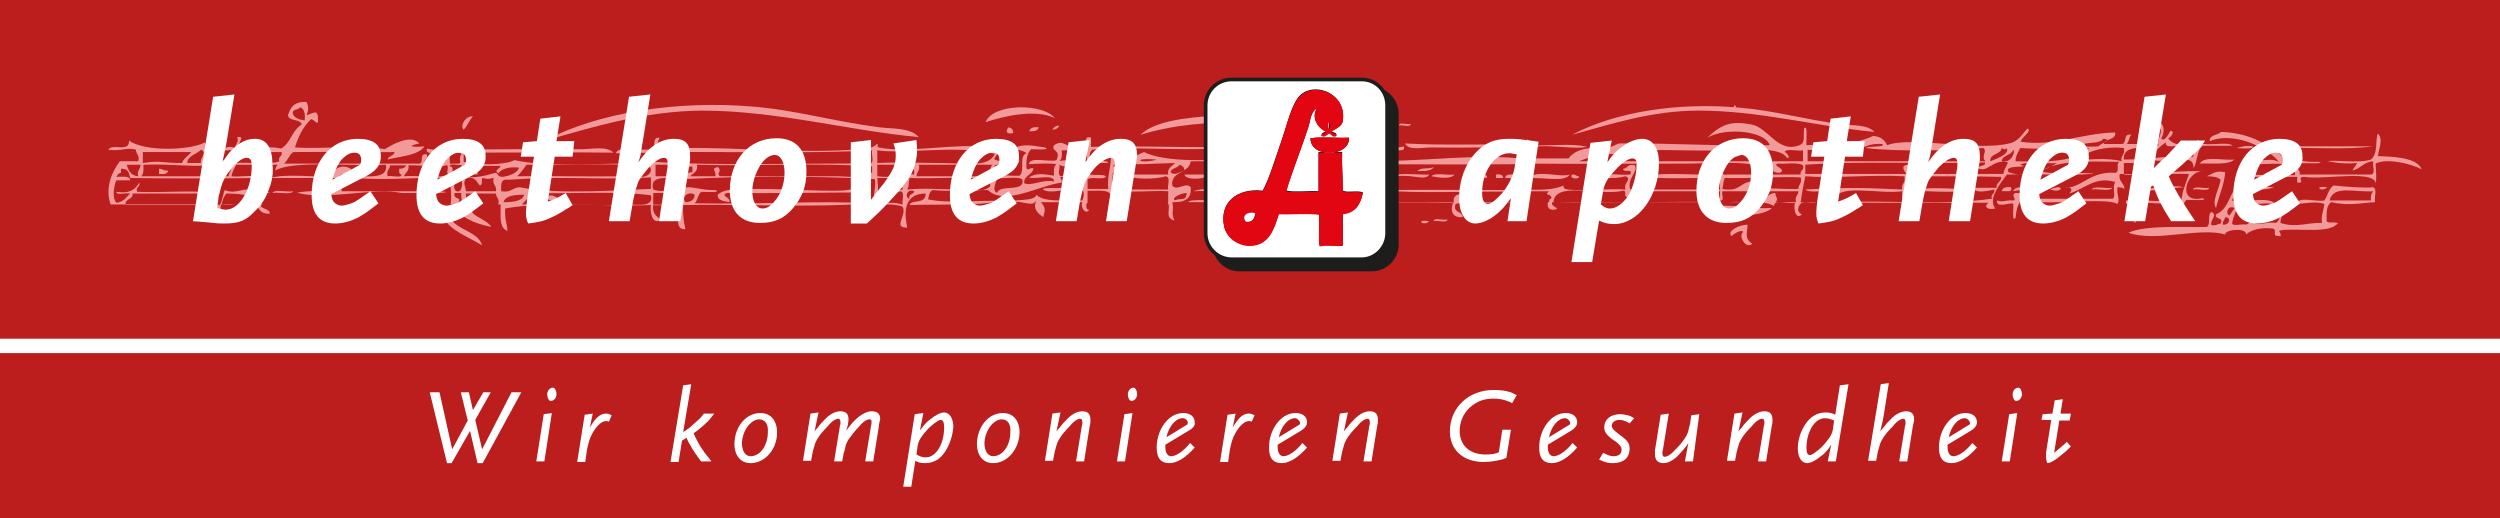 <?xml version="1.0" encoding="utf-8"?>
<!-- Generator: Adobe Illustrator 28.3.0, SVG Export Plug-In . SVG Version: 6.00 Build 0)  -->
<svg version="1.1" id="Ebene_1" xmlns="http://www.w3.org/2000/svg" xmlns:xlink="http://www.w3.org/1999/xlink" x="0px" y="0px"
	 width="434px" height="90px" viewBox="0 0 434 90" style="enable-background:new 0 0 434 90;" xml:space="preserve">
<style type="text/css">
	.st0{fill:#FFFFFF;}
	.st1{fill:#BC1D1D;}
	.st2{fill-rule:evenodd;clip-rule:evenodd;fill:#F29A9A;}
	.st3{fill:#1D1D1B;}
	.st4{fill:#FFFFFF;stroke:#1D1D1B;stroke-width:0.635;}
	.st5{fill-rule:evenodd;clip-rule:evenodd;}
	.st6{fill-rule:evenodd;clip-rule:evenodd;fill:#E20613;}
	.st7{fill-rule:evenodd;clip-rule:evenodd;fill:#FFFFFF;}
</style>
<rect class="st0" width="434" height="90"/>
<g>
	<rect y="61.3" class="st1" width="434" height="28.7"/>
	<rect class="st1" width="434" height="58.8"/>
	<g>
		<path class="st2" d="M159.5,23.8c-12.1-1.1-24.6-4.6-37.7-4.6c-10,0.1-18.6,2.8-27.2,5.2c9.3-4.9,22.9-7,36.1-5.9
			c7.4,0.6,14.1,2.6,22,3.6C154.9,22.4,158,22.1,159.5,23.8z"/>
		<path class="st2" d="M325.4,22.9c-9.8-0.9-19.9-3.7-30.5-3.7c-8.1,0-15.1,2.3-22,4.2c7.5-4,18.5-5.7,29.2-4.7
			c6,0.5,11.4,2.1,17.8,2.9C321.7,21.8,324.2,21.6,325.4,22.9z"/>
		<path class="st2" d="M301,18.5c0.2-0.6,0.5,0.2,0.4,0.7C301.2,19.8,300.9,19,301,18.5z"/>
		<path class="st2" d="M183.1,20.5c-3.3-1.6-8.6-0.4-12,0.7C172.4,17.9,181.1,17.9,183.1,20.5z"/>
		<path class="st2" d="M242.9,21.8c-0.1-0.7,1.4-0.1,2-0.3C244.9,22.2,243.4,21.6,242.9,21.8z"/>
		<path class="st2" d="M183.9,21.8c-0.2,0.4-0.5,0.7-1.2,0.7C182.9,22.1,183.3,21.8,183.9,21.8z"/>
		<path class="st2" d="M175.1,22.1c0.5,0.1,0.8,0.4,0.8,1C174.5,23.4,174.6,22.6,175.1,22.1z"/>
		<path class="st2" d="M180.3,22.1c-0.1,0.6-0.7,0.7-1.6,0.7C178.8,22.2,179.4,22,180.3,22.1z"/>
		<path class="st2" d="M398.4,28.3c-0.9,0.3,1.2,1,0.8,2c4.1,0,8.3,0,12.4,0c0.9-0.1,0.2-1.6,0.4-2.3c-1.7,0.1-2.2,1.3-3.6,1.6
			c0.2-0.5,0.6-0.8,0.8-1.3c-3.1,0.3-5-0.4-5.2-0.3c1.2-0.3,5.5,0.4,7.6-0.3c1.3-1.1,0.7-3.5,1.2-4.5c1,0.9,0.1,2.9,0,3.9
			c2.1,0.1,6.8,0.1,7.6,2.3c-1.8-1-6.1-2-8-1c0.1,2,0.2,2.1,0,3.9c0.8-3.1-8.9-1-12.4-1.6c-1.6,0.1,0.5,1.1-1.2,1c0-0.3,0-0.6,0-1
			c-2.7,0-5.3,0-8,0c0.4-0.7,2.5-0.1,3.6-0.3c1.3,0,2.7,0,4,0c0.4-3.7-7.5-0.7-9.2-2.6c1.7,0.8,4.5-0.7,6.4,0.3
			c-1.3-1.9-7.3-5.5-12-3.6c-0.1-1.1,1.4-1,2-1.6c5.8,0.2,8.8,2.8,12,5.2c1.7-0.5,2,0.1,4.8,0C404.4,28.5,399.4,28.3,398.4,28.3z"/>
		<path class="st2" d="M243.7,25.4c0.4,1.2-1.6,0.4-2.4,0.7C241.7,25.5,243,25.7,243.7,25.4z"/>
		<path class="st2" d="M388.3,25.7C391.2,24.7,392.9,26.1,388.3,25.7L388.3,25.7z"/>
		<path class="st2" d="M394.7,25.7c0.6-0.7,2.8-0.1,4-0.3c1.5,0,2.9,0,4.4,0c2.9,0,5.9,0,8.8,0C407,26.1,400.4,25.5,394.7,25.7z"/>
		<path class="st2" d="M387.9,27.7c-1.1,1-3.9,0.6-6,0.7C382.6,27,386,27.9,387.9,27.7z"/>
		<path class="st2" d="M60.9,29.3c0.5,1.4-1.7,0.6-2,1.3c-0.3,1.2,0.5,1.6,0.4,2.6c4.5,0,9.1,0,13.6,0c1.4-0.1,7.1,0.1,3.2,0.3
			c-2.1,0-4.3,0-6.4,0c-4.8-1-12.9,1.3-18,0c-0.5-0.1,2.2-0.5,6.8-0.3c0.3-1.1-0.6-1.3-0.4-2.3c-3.7,0-7.5,0-11.2,0
			c2.8-0.8,7.3-0.1,10.8-0.3C57.4,29.8,59.1,28.2,60.9,29.3z"/>
		<path class="st2" d="M82.1,29c0.7,0.1,0.9,0.6,0.8,1.3C81.7,30.4,81.5,29.4,82.1,29z"/>
		<path class="st2" d="M94.2,29c1,0,1.6,0.5,1.6,1.3c-1,0.1-0.9-0.6-2-0.3C94,29.7,94.2,29.4,94.2,29z"/>
		<path class="st2" d="M27.6,29.3c0.7,0,0.8,0.4,1.6,0.3c-0.1,0.6-0.7,0.7-1.6,0.6C27.6,29.9,27.6,29.6,27.6,29.3z"/>
		<path class="st2" d="M386.3,29.9c-0.2,2.3-1.1,4.1-1.6,6.2c-0.8-1.2,0.6-3.4,0.8-4.9c-0.5-0.5-1.4-0.6-2.4-0.6
			C384.4,30,384.7,29.6,386.3,29.9z"/>
		<path class="st2" d="M194.8,30.3c1.3,0.4-0.4,0.9-1.2,0.7C193.7,29.8,194.6,30.9,194.8,30.3z"/>
		<path class="st2" d="M205.6,30.3c1.3,0,2.7,0,4,0C210.1,31,205.9,31.5,205.6,30.3z"/>
		<path class="st2" d="M219.6,30.3c-2.8,0.9-6.4,0-9.6,0.6C211.4,29.4,216.6,30.7,219.6,30.3z"/>
		<path class="st2" d="M224.4,30.6c0.5-0.7,2.8-0.1,4-0.3C228.1,31.4,225.4,30.8,224.4,30.6z"/>
		<path class="st2" d="M248.1,30.3c-0.7,1.2-2.8-0.1-5.6,0.3C242,29.9,246.5,30.4,248.1,30.3z"/>
		<path class="st2" d="M248.5,30.6c0.6-0.7,2.8-0.1,4-0.3C252,31.1,250,30.9,248.5,30.6z"/>
		<path class="st2" d="M258.1,30.9c-1-0.2-1.5-0.2-3.2-0.3C253.6,30.3,258.7,29.7,258.1,30.9z"/>
		<path class="st2" d="M259.7,30.3c0.8-0.1,1.3,0.1,1.2,0.6c-0.4,0-0.8,0-1.2,0C259.7,30.7,259.7,30.5,259.7,30.3z"/>
		<path class="st2" d="M263.7,30.3c0.4,1.2-1.6,0.5-2.4,0.6C261.3,30.1,262.6,30.3,263.7,30.3z"/>
		<path class="st2" d="M272.5,30.3c-0.9,1.5-5,0.3-7.2,0.7C266.7,29.3,270.7,30.9,272.5,30.3z"/>
		<path class="st2" d="M272.9,30.3c0.6-0.1,0.7,0.3,1.2,0.3C274.3,31.2,272.3,31.1,272.9,30.3z"/>
		<path class="st2" d="M390.3,30.3C389.1,31.3,387.3,29.9,390.3,30.3L390.3,30.3z"/>
		<path class="st2" d="M388.7,31.9c1.1,0.9-1.1,1.9-1.2,2.9c1.1,0.8,0.3-0.5,1.6-0.3c-0.5,1.4-1.3,2.6-1.6,4.2
			c0,0.7,1.7,0.1,2.4,0.3c2.2-0.8-1.1-2.5,0.8-2.9c1.7-0.1,0.4,1.7,0.4,2.3c0.7,1.1,2.1,0,4,0.3c1.6-1,0-4.6,2.8-4.6
			c0.7,1.6-2.1,2.4-2,4.6c2.7,0.9,4.7-0.1,7.2,0c-0.2-1.4,0.3-2.1,0.4-3.3c-1.5-0.5-2.9-0.1-4.8,0c0.2-1.4,3.4-0.3,4.8-0.6
			c0.6-0.8,0.7-2,1.6-2.6c1.9,0.2,5.7,0.5,6.8,0.3c0.9,0.2,0.2,1.8,0.4,2.6c-2.3,0.1-4.4,0.7-7.6,0c-0.9,0.6-0.8,1.9-0.8,3.3
			c0.4,0.4,0.7,0.1,2,0.3c-1.5,2-7.1,0.8-10,1.3c-0.6,0.1,0.2,0.4,0,1c-1.8,0-0.5-0.7-1.2-1.3c-2.3-0.3-3.8,0.2-4.8,1
			c0.2-1.2-3.7-0.9-3.6,0c-4.5-1.3-12.1,1.4-16.8-0.3c2.9-1.4,10.4-0.9,13.6-1c0.8-0.5,0-2.1,0.8-2.6c1.2,0.5-0.3,1.4,0,2.3
			c0.8,0.1,1.1-0.2,1.6-0.3c0.6-1.2-1.1-0.6-0.8-1.6C387.1,36.2,387,33.3,388.7,31.9z M404.4,34.8c2.4,0,4.8,0,7.2,0
			c-0.1-0.8,0.1-1.3,0.4-1.6C408.5,33.4,405.1,32.1,404.4,34.8z M387.1,37.4c0.2-0.5,0.6-0.8,0.8-1.3
			C386.6,35.5,386.3,37.3,387.1,37.4z M385.9,39c1.2,0.1,1.5-1.3,0.4-1.3C386.2,38.2,385.8,38.4,385.9,39z"/>
		<path class="st2" d="M349.1,32.5c0.4,1-0.9,0.6-1.6,0.7C347.6,32.6,348.2,32.4,349.1,32.5z"/>
		<path class="st2" d="M349.5,33.2c0.4-1.4,3.9-0.3,5.6-0.6C354.2,33.8,351.7,32.6,349.5,33.2z"/>
		<path class="st2" d="M355.9,32.9C358.4,31.7,358.3,33.7,355.9,32.9L355.9,32.9z"/>
		<path class="st2" d="M363.1,32.9c0.4-0.7,2.5-0.1,3.6-0.3C366.3,33.3,364.2,32.7,363.1,32.9z"/>
		<path class="st2" d="M379.1,32.5c-0.6-0.1-7.7,1.2-8.8,0.3C370.9,33.3,377.3,31.9,379.1,32.5z"/>
		<path class="st2" d="M380.7,32.9c0.2-0.7,2-0.1,2.8-0.3C383.4,33.3,381.6,32.7,380.7,32.9z"/>
		<path class="st2" d="M394.8,32.5C391.9,33.5,390.2,32.2,394.8,32.5L394.8,32.5z"/>
		<path class="st2" d="M404,32.5C403.1,33.5,401.4,32.2,404,32.5L404,32.5z"/>
		<path class="st2" d="M207.2,33.2c1.9-0.8,5.5-0.1,8-0.3C213.3,33.6,209.7,33,207.2,33.2z"/>
		<path class="st2" d="M222.8,33.2c1.1-0.8,3.9-0.1,5.6-0.3C227.4,33.6,224.6,33,222.8,33.2z"/>
		<path class="st2" d="M47.3,33.5c0.4-0.7,2.5-0.1,3.6-0.3C50.5,33.9,48.4,33.3,47.3,33.5z"/>
		<path class="st2" d="M352.3,34.2c-2,0.3-2.2,1.9-2.4,3.6c-0.7,0.9-0.3-1.7-0.4-2.3c0.2-0.7-3.1,0.9-2.8-0.7c1.2,0.4,1.1-0.1,2.8,0
			c0.8-0.1-0.6-0.9,0.4-1.3c0.6,0,1.5,0.2,1.6-0.3C352,33.3,352.3,33.6,352.3,34.2z"/>
		<path class="st2" d="M372.3,33.2c0.2,0.7-0.3,0.9-0.4,1.3c1.5,0.8,4.7,0.1,6.8,0.3c-1.7,0.8-5,0.5-6.8,0.3
			c-1.4,0.7-0.9,2.8-1.2,3.6c-0.8-0.5-0.5-2.8,0-3.3c-0.2-1.2-2,0.9-1.6-0.6c0.7,0,1.3,0,2,0c0.5-1.1-1.3-0.3-0.8-1.3
			C370.8,33.2,371.4,33.1,372.3,33.2z"/>
		<path class="st2" d="M97,34.5c-0.1,0.8-1.8,0.2-2,0C95.3,33.4,96.4,34.1,97,34.5z"/>
		<path class="st2" d="M394.8,35.5c-1.6-0.5-2.3,0.2-4.8-0.3C389.1,34.8,395,34.2,394.8,35.5z"/>
		<path class="st2" d="M83.7,42.6c-2.4-1.5-5.5-2.5-6.8-4.9c0.4,0,0.8,0,1.2,0C79.2,40,83,40.1,83.7,42.6"/>
		<path class="st2" d="M248.9,38.4c0-0.7,1.7-0.1,2.4-0.3C251.2,38.8,249.6,38.2,248.9,38.4z"/>
		<path class="st2" d="M248.1,38.4C247.2,39.4,245.5,38,248.1,38.4L248.1,38.4z"/>
		<path class="st2" d="M303.4,39c-0.1,1.4-0.6,2.5,0.8,3.3c-1.1,1.1-2.5-1.4-1.6-2c-0.1-0.6-1.7,0.3-2,0.7
			C299.7,40.2,301.8,39,303.4,39z"/>
		<path class="st2" d="M82.1,20.2c-1.4-0.1-2.3,1.8-1.6,2.3C81.2,21.8,81.5,20.8,82.1,20.2z"/>
		<path class="st2" d="M73.7,25.4c-1.1,1.6-4.1,1.7-6.4,2.3c0.1-0.7,1.1-0.6,1.2-1.3c-4.5,0.1-11.9-0.1-17.6,0
			c-0.7,0.5-0.9,1.4-1.6,2c7.8,0,15.5,0,23.2,0c1.4,0.2,0-1.9,1.6-1.6c0.3,0.9-0.6,0.8-0.4,1.6c1.9,0,4.3,0.4,3.6-1.6
			c-0.2-1-3.6,0.6-3.2-1c2,0.4,2.2,0.2,4.4,0c-0.6,0.5-0.4,1.7-0.4,2.6c0.5,0,1.1,0,1.6,0c0.5-0.2-0.2-0.9,0.4-1.6
			c-0.1-0.4-1-0.3-1.6-0.3c1-0.5,1.3-0.7,2.4-1.6c0.1,0.5-0.4,0.6-0.4,1c6.5,0.1,13.5-0.1,20.4,0c1.8,0,4.4-0.6,5.6,0.6
			c-7.4-0.1-17.4,0-26,0c0,0.5,0,1.1,0,1.6c2.2,0.6,7.2,0.6,8.8-0.3c6.4,1.4,15.9,0.3,23.6,0.7c0.4-0.3,0.1-0.6,0.4-1.6
			c-1.3-0.8-4.4-0.1-6.4-0.3c0.5-1.4,4.2-0.3,6-0.7c1.3-0.1,0-2.1,1.6-2c-0.5,1.2-0.7,2.7-0.8,4.2c10.8,0.7,24.7,0.2,37.3,0.3
			c0.9-0.1,0.2-1.6,0.4-2.3c-10.2,0.6-25.3,0.2-36.9,0.3c0.8-1.3,2.9-0.6,4-0.7c9.6-0.2,22.6,1.2,32.5,0c0.5-0.1,1.2-0.6,1.2-0.7
			c0.5,0-0.2,0.5,0.4,0.6c5.1,1.1,13.7-0.9,19.2,0c1.4,0.2,1-1.2,2.4-1c-0.6,0.5-0.6,1.3,0.8,1c-1.3,0.2-1.9,1-2.4,2
			c0.7,0.7,3.1,0.1,4.4,0.3c-0.2,1.1-2.6,0.5-4,0.7c-0.8,0.1-0.1,1.4-0.8,1.6c0.7,0,2.8,0.4,4.8,0.3c1-0.8-0.2-3.4,1.2-3.9
			c-0.6-0.5-1.6-0.7-2.8-0.7c2.4-1,3.3-0.7,6-0.3c1.2,0.5-1.7,0.3-2.4,0.3c-0.7,0.7-0.9,1.9-0.8,3.3c0.2,0.5,0.5-0.1,1.2,0
			c-0.1,1.2-1.7,1.2-1.6,2.6c1.2,0.6,3-0.7,5.2-0.3c-0.1-1.4-3.1-0.3-4.4-0.7c1.3-0.8,2.5-0.6,4.4-0.3c-0.1-0.8-0.1-1.6,0.4-2
			c-1.4-0.2-2.9-0.1-4.8,0c0.2-1.4,3.4-0.3,4.8-0.7c0.9-1.9-1.1-1.5-0.4-2.6c1.9-1.3,2,1,5.2,0.3c1.1,0.1-0.5-2.1,1.2-1.6
			c0,0.5,0,1.1,0,1.6c5.5-0.3,16.7,0.2,24.8,0c-6.1,0.8-14,0.1-20.8,0.3c0,0.5,0,1.1,0,1.6c2.1,1.2,3.9-0.6,5.2-1
			c5,2.4,15,0.9,22.4,1.3c0.9-0.1,0-1.7,0.8-2c-2.4,0-4.8,0-7.2,0c2.5-1.3,6.3,0.4,8-1.3c-1.6,1.8,6,0.7,8.8,0.6
			c3.2-0.1,7,0.5,9.2,0.3c-5.3,0.8-12.4,0.1-18.4,0.3c0,0.5,0,1.1,0,1.6c2.6,0.6,7.9,0.6,10-0.3c-0.1,0.4,0.1,0.6,0.4,0.6
			c9.2,1.4,21.3-1,31.3,0c0.9-0.1,0-1.7,0.8-1.9c-5.1-0.1-10.8,0.1-16.4,0c-1.4,0-3.7,0.6-4.4-0.7c7.1,0.4,13.2,0,20.4,0.3
			c0.5-0.1,0.8-0.4,0.8-1c0.5,0.1,0.3,0.6,0.4,1c3.2,0.2,7.5-0.4,10,0.3c-3.4,0.7-11.4-1.7-10.8,2c2.5,0,5.1,0,7.6,0
			c1.2-1.7,3.8-2,6.8-1.9c0.7,0,1.5-0.6,2-0.7c8.5-0.1,20.8,0.6,26.1,0.3c-0.6-2.4-7.5-3.2-10.8-1.3c2.6-2.5,4.3-2.9,7.6-2.3
			c3,0.5,4.6,5.1,8.4,3.6c1.1-0.4,0.6-1.6,0.8-2.9c0.7-0.8,0.3,2.1,0.4,2.9c5.2-0.3,7.2,0.3,11.6-1.6c1.4,0.1,2,0.8,2.4,1.6
			c4.3-1.6,15.6,1.1,21.2-0.3c1.8-0.4,2.3-1.8,3.2-2.6c0.8,0.5-1.1,1.5-1.2,2.3c5.7,0.9,10.6-1.5,16.4-1.6c0.2,1.3-1.7,1-2,2
			c1.1,0,2.1,0,3.2,0c0.9-0.2,0.1-1.9,1.6-1.6c-0.4,0.4-0.4,1.2-0.8,1.6c0.8,0,1.6,0,2.4,0c-0.3-1.5,0.9-3.2,2.8-3.9
			c1.5,0.2,1.4,1.9,0.8,2.9c0.5,0.8,1.3-0.8,1.6-1.3c0.9,0.1,0,1.2-0.4,1.3c0.9,1.5,4.1,1.5,5.2,0.3c0.4,0.2,0.4,0.8,1.2,0.7
			c1.5,0.2,4-0.4,4.8,0.3c-1.7,0-3.5,0-5.2,0c-1.1,0.8-0.9,2.8-1.6,3.9c0-2.6-2.6-0.6-3.6-2c1.2,0,2.4,0,3.6,0
			c-0.2-0.8,0.7-0.7,0.4-1.6c-0.5-0.9-0.8,1-2,0.7c0.9-2.1-3.6,0.1-3.2-1.6c-1,0.7-1.9,1.5-2.4,2.6c0,0.5,2.6-0.5,3.2,0.3
			c-0.4,0.7-2.5,0.1-3.6,0.3c-0.7,0.3-0.7,1.1-1.2,1.6c3.1,0.9,7.7-0.1,10.4,0.3c-2.7-0.4-4.8,5.7,0,4.6c1.2,0.5-2,0.3-2.8,0.3
			c-1.2,1.1-0.2,2.7-0.4,3.3c-1.4-0.5-0.6-2.6-0.4-3.9c0.2-1.4,0.9-2.9,1.2-3.9c-4.6-0.1-8.3,0.2-12,0c-0.3,1.4,0.8,1.5,0.8,2.6
			c-0.3-0.2-0.7-0.3-1.2-0.3c-0.2,1.5,0.5,2,0,2.9c-1.9-1-8.6-0.1-14-0.3c-0.8,0-2.7,0.5-2.8-0.6c5.3,0,10.7,0,16,0
			c0.6-0.6-0.2-1.8,0.4-2.9c-3.5-1.1-5.4,1.3-8,2c0.6-0.5,0.6-1.3-0.8-1c3,0.1,4.3-2.9,8.8-2.6c0.9-0.1,0-1.7,0.8-1.9
			c-5.3-0.1-10.8-0.3-13.6,1.6c1.1,0.6,4.3,0.2,6.4,0.3c1.8,0.1,4.8,0.1,0.4,0.3c-3.2,0.1-7.9-0.1-12.8,0c-1.1,1.5-3.4,4.3-2,5.9
			c-1.4,0.3-2.1-0.3-1.2-1c-9,0-17.9,0-26.8,0c-1.2,0.3,0.9,0.5,0.4,1.3c-1.3-1-3-1.7-6-1.3c-0.7,0.5-1,1.6,0,2
			c-1,1.1-1.5-0.9-1.2-2c-1.1,0.3-3.8-0.7-3.6,0.6c-0.8-0.6-3.2-1-4.4-0.3c0.7,0.7,2.4,0.7,4,0.6c-0.9,1-3.6,1.3-5.2,1.3
			c-1.8,0.1-4.5-0.1-5.2-1.3c1.3-0.7,4.1-0.2,6-0.3c-0.5-1.2-2.6-0.6-3.6-0.7c-9.2-0.2-20.4,0.2-30.1,0c-0.5,0.8,1.6,1,0.4,1.3
			c-1.1,0.1-1.3-0.4-1.2-1.3c-1.6,0-3.2,0-4.8,0c-0.3,0.9,0.6,0.8,0.4,1.6c-1.3,0.3-0.6-1-0.8-1.6c-3.5,0.2-8-0.4-10.8,0.3
			c-0.6,1.6,1.2,1.2,1.2,2.3c-2.1,0.2-2.1-1.6-1.6-2.6c-7.6,0-15.2,0-22.8,0c-0.7,0.2-0.7,2.7,0,2.9c-1.9,0.8-1-2.3-0.8-2.9
			c-7.4,0.1-14.3-0.1-22.4,0c0.1-0.7,5.2-0.1,7.2-0.3c2.7,0,5.3,0,8,0c1.1-3.2-3.7-1.6-6-1.9c1.1-0.8,3.9-0.1,5.6-0.3
			c0.9-0.9,0.1-3.1,0.4-4.6c-4.9,0-9.9,0-14.8,0c-0.2,2.1-3.5,1.7-3.2,4.2c0.7,1.1,2.4-0.7,3.2,0.3c0.2,1.9-0.9,2.7-3.2,2.6
			c0.4,1.3-0.3,1.9,0.4,3.2c-1.9-0.6-0.5-1.9-1.2-3.2c-4.5,0-9.1,0-13.6,0c-0.7-0.2-0.7,1.5,0,1.3c-0.6,1-1.6-0.4-1.2-1.3
			c-2.4,0-4.8,0-7.2,0c0.8,1,0.8,1.2,0.4,2.6c-1.1-0.8-1.8-1.5-1.2-2.9c-0.7,1.3-2.4-0.1-4.4,0.3c-0.3-0.6,4.3,0,4.4-1.3
			c1.4,1.4,5,0.9,8,1c1.6-4.1-5-0.5-6.8-1.9c-0.6-0.5,5.9-0.1,6.4-0.3c0.8-0.4-0.1-0.6,0.8-1.6c-0.6-0.7-2.8-0.1-4-0.3
			c-0.6,0.1,0.2,0.4,0,1c-4,0.5-9.8,4.1-12.8,1.3c-4.5-0.1-6.4,0.3-9.6,0c-0.6,0.3-0.6,1-0.8,1.6c3.5,0.8,8.7,0.1,12.8,0.3
			c-4.7,0.9-10.6,0.5-16,0.7c0.3-1.1,2.8,0,2.8-2c-4.4,0-3.5,4.4-3.2,5.9c-2.6,0.1,0-2.1-0.8-3.6c-1-0.5-5-0.8-4.8,0.7
			c-0.7-1.7,0.2-3.5,0-5.5c-10.5-0.6-23.8-0.5-33.3,0c0,0.5,0,1.1,0,1.6c1.1-0.6,3,0.4,5.6,0.3c1.2,0.5-1.7,0.3-2.4,0.3
			c-0.7,0.4-0.6,1.4-1.2,2c11.3,0.2,21.9-0.5,30.5,0c-10,0.8-21.8,0.1-32.5,0.3c-0.1,1.6,0.1,3,0.4,4.2c-2.1,0.1-0.9-2.6-1.2-3.9
			c-0.7-0.7-3.1-0.1-4.4-0.3c-0.2,1.9,0.9,1.9,1.2,2.6c-1.3,0.8-1.8-1.2-1.6-2.6c-8.3,0.3-18.3-0.7-25.3,0.6
			c-0.1,2.2,0.3,2.3,0.4,3.9c-1.6-0.6-1.1-2.8-1.2-4.6c-2,0-4,0-6,0c0.2,0.7,0.8,1.4,1.2,0.3c-1.2,1.6,2.2,2,3.2,3.6
			c-3.1-0.6-5.6-1.8-6.8-3.9c-11,0-21.9,0-32.9,0c-1.2,0.6,1.5,0.7,1.2,1.6c-1.6,0.1-1.8-0.9-2.4-1.6c-2,0-4,0-6,0
			c-0.7,1.8,2.1,1.4,1.2,1.6c-0.5,1.9-3.2-0.8-1.6-1.6c-6.3,0-12.6,0-18.8,0c-1-2.9,0.2-5.6,1.6-7.5c1.1,0,2.1,0,3.2,0
			c0.3-1-0.4-1.2-0.4-2c-1.4-0.5-2.6,0.3-4.8,0c0.6-1.2,3.7,0.6,3.6-1.6c2.7,2,10.8,1.7,13.2,0.3c0.5,1.5,1.3,0.4,2.4,1
			c-1.3,0.3-2.6,0.7-2.8,2c1.1-0.3,2.7,0,4.8,0.3c0.8-0.1,0.1-1.4,0.8-1.6c0-0.7-1.7-0.1-2.4-0.3c0.5-0.5,1.8-0.9,2.4-0.3
			c0-0.8,0.7-1,0.4-2c1.6-0.2-0.2,1,0.4,2c1.6,0.1,4.6-0.6,7.2,0c1.7-1,1.9-3.2,3.6-4.2c-0.3-1-2.3-0.5-2.4-1.6
			c0.4-1.3,1-2.4,3.2-2.3c0.4,0.9,0.4,1.4,0,2.3c1.2-0.3,2-1.2,2,0.7c0.1,1.4-0.6,0-1.2,0c-1.4,1.3-2.2,3-2.8,4.9
			c3.6,0.3,12-0.4,15.6,0.3c1.1-0.7,4.5-2.7,6-1C70.4,25.4,71.6,25.6,73.7,25.4z M50.9,19.9c0.3,0.6,1.1,0.9,2,1c0.1-1,0-2-0.8-2.3
			C51.9,19.2,50.5,18.8,50.9,19.9z M372.7,24.7c1.2-0.2,0.8,0.9,2,0.6c-0.3-1.3,0.6-1.7,0.4-2.9C373.3,22.4,372.8,23.4,372.7,24.7z
			 M361.5,25.1c-4.4,0.1,1.1,0.5,2.8,0.3c0.2-0.4,2.7-1.2,0.8-1.3C364.6,25,362.6,24.6,361.5,25.1z M321,27.3c0.8-2.2-4.5-1-7.2-1.3
			c0,0.6,0,1.3,0,2c10.3,0,20.6,0,30.9,0c-0.9-0.8,0.4-1.8-0.4-2.3c-4.7,0.4-14.5,0.7-20.4,0c0.4-0.4,3.8-0.1,2.8-0.7
			C323.5,24.8,322.6,26.4,321,27.3z M345.5,28c1.1-0.4,3.6-1.4,2.8-2.3c-0.1,0.4-0.4,0.2-0.8,0C347.3,26.9,345.4,26.6,345.5,28z
			 M350.7,25.7c-0.3,0.7-0.8,1.3-0.8,2.3c6,0.1,9.8,0.2,12.8-2.3C359.7,25.7,355.1,26,350.7,25.7z M360.3,28c1-0.3,5.9-0.7,8,0
			c-0.2-1,0.7-1.2,0.4-2.3C364.6,25.2,361.1,26.9,360.3,28z M368.7,27.7c1.2,0,2.6-0.2,3.2,0.3c1-0.6,1.7-1.5,2.4-2.3
			C371.5,25.6,368.5,25.3,368.7,27.7z M32.5,28.3c0.8,0,1.6,0,2.4,0c-0.3-0.8,1.2-1.8,0-2.3C34.1,26.8,32.6,27,32.5,28.3z
			 M152.3,28.3c4.4-0.2,7.6,0,11.2,0c3.6,0,8.2,0.9,9.2-1.6c-6.5-1.6-15.7,0.1-20.4-0.6C152.3,26.8,152.3,27.6,152.3,28.3z
			 M183.9,28c1.4-0.5,2.7,0.3,4.8,0c0-0.6,0-1.3,0-1.9c-1.5,0-2.9,0-4.4,0C184.4,26.8,184.4,27.6,183.9,28z M189.2,28
			c1,0.2,2.9-0.4,3.2,0.3c-1.1,0-2.1,0-3.2,0c0,0.6,0,1.3,0,2c1.6,0.2,2.1-0.1,2.8,0.3c-0.3,0.8-2.8-0.1-3.2,0.6c0,0.5,0,1.1,0,1.6
			c1.2,0,2.4,0,3.6,0c-0.3-2.5,0.7-4,0.4-6.5c-1.3,0.1-1.7-0.6-3.2-0.3C189.1,26.4,189.1,27.2,189.2,28z M282.1,27
			c-3.2-0.6-5.3-0.1-8,1c13,0,25.9,0,38.9,0c0-0.6,0-1.3,0-1.9c-1,0.2-2.9-0.4-3.2,0.3c0.3,0,1.2,1.1,0.4,1c-1-1.9-7-1.5-9.6-1
			c0.8-0.3,2.2,0.5,1.2,0.7c-2,0.6-1.1-1.1-2.4-1c-6,0.2-13.1-0.4-18.4,0.3C281.6,26.4,282.3,26.3,282.1,27z M347.5,28
			c1.7,0.4,2.4-1.7,2-2C349.2,27,347.6,26.9,347.5,28z M24.8,28.3c3.4-0.5,3,0,6.8,0c0.3-0.9,1.1-1.2,1.6-1.9c-2.8,0-5.6,0-8.4,0
			C24.8,27,24.8,27.7,24.8,28.3z M40.9,28.3c2.5-0.2,5.8,0.4,7.6-0.3c-0.3-0.9,0.6-0.8,0.4-1.6c-2.5,0-5.1,0-7.6,0
			C41.6,27.4,40.6,27.3,40.9,28.3z M200.8,27.7C196.2,27.3,197.9,28.6,200.8,27.7L200.8,27.7z M183.9,28.6c0.2,0.6-0.5,1.9,0.4,2
			c0.3-0.3,2.3-0.3,4-0.3c0-0.7,0-1.3,0-2C186,27.7,185.4,29.5,183.9,28.6z M194.4,28.3c-0.7,0-1,0.2-1.2,0.6
			c0.6,0.1,1.5-0.1,1.6,0.3c0.2,1-2,0.1-1.6,1.3c-0.6,1.5,1.2,2.9-0.4,3.3c-0.4-1-2.5-0.6-4-0.7c0,0.7,0,1.3,0,2c4.7,0,9.4,0,14,0
			c0-0.6,0-1.3,0-1.9c-2.8-0.2-6.7,0.4-8.8-0.3c2.9,0,5.9,0,8.8,0c-0.2-0.7,0.5-2.1-0.4-2.3c-1.5,0.5-5.9,0.7-6.8-0.3
			c2.4,0,4.8,0,7.2,0c-0.2-1.1,0.6-1.4,1.2-2C198.8,28.4,198.7,28.7,194.4,28.3z M222.4,35.1c2.1,0,4.3,0,6.4,0
			c-0.3-1.9,1-3.3,0-4.9c0.8-0.6,2.9,0,2.4-1.6c-1.5-0.3-0.6,1.2-2,1c0-0.6,0.1-1,0.4-1.3c-2.4,0-4.8,0-7.2,0
			C222.4,30.6,222.4,32.9,222.4,35.1z M229.6,30.6c0,0.8,0,1.5,0,2.3c2-1.4,6.2,0.9,8-0.3c-0.7-0.4-0.6-1.4-1.2-2
			c-2,0-3.4,0.8-4.8-0.3c1.5-0.2,4,0.4,4.8-0.3c-0.5,0.1-1.4-0.9-0.4-1c0.1,2,4,0.8,5.6,1.6c-1.6,0.4-3.6,0-4.4,0.3
			c0.8,1.6,1.6,1.9,1.6,3.6c-1.1-2.3-7.6-1.5-8,0.7c8.2,0,14.2-0.1,21.6,0c-0.1-0.5-0.3-1.6,2-1.6c1.5,0.6-2.1,1.5,0,1.6
			c3.1,0,6.1,0,9.2,0c-0.1-0.8-0.1-1.6,0.4-1.9c-8.2-0.2-17.4,0.4-24.8-0.3c8.8-0.1,15.7,0,24.8,0c-0.1-2.3,0.2-3,0.4-4.5
			c-10.8,0.1-20.6,0-32.1,0C232.2,29.6,231.6,30.7,229.6,30.6z M298.2,30.3c-0.5-0.2-0.9-0.3-1.2-0.7c0.6-0.1,0.7-0.5,1.2-0.6
			c1.3-0.2,0.1,1.6,1.6,1.3c4.3,0,8.6,0,12.8,0c-0.2-0.8,0.7-0.7,0.4-1.6c-0.9-0.6-2.9-0.2-4.4-0.3c-1.1,0.4,1.7,0.9,0.4,1.6
			c-2,0-1.4-1.4-2.4-1.6c-1.7,0.6-2.2,0.1-3.6,0c-3.2-0.3-6.8,0-10.4,0c-8.8,0-17.8,0.1-27.2,0c-0.8,1.1-0.2,3.3-0.8,4.5
			c2.6,0.1,5.2,0.1,6.8-0.7c0,0.5,0.2,0.6,0.8,0.7c2.6,0.3,7.1-0.2,10,0c-0.5-1,1.2-1.8,0-2.3c-2.2,0.6-4.5,0.2-5.6,0
			c1.3-0.8,4.4-0.1,6.4-0.3c0.6-1.2-1.4-0.2-1.2-1c0.8-0.1,0.7-0.9,2-0.6c0.7,1.1-1.4,2.2-0.8,4.2c5.2,0,10.4,0,15.6,0
			c0-0.7,0-1.3,0-2c-4.2-0.1-11,0.3-13.2-0.3C288.6,29.8,295.5,30.5,298.2,30.3z M313.4,28.6c0,0.5,0,1.1,0,1.6c5.9,0,11.8,0,17.6,0
			c-0.8-0.9-1.1-1.8,1.2-1.6c1.5,0.7-2.1,1.5,0,1.6c5.2,0,10.4,0,15.6,0c0.1-0.8,0.5-1.3,0.8-2c-2.7-0.7-3.5,1.9-5.2,1
			c0.1-0.6,1.3-0.2,1.2-1C334.4,28.5,323,27.9,313.4,28.6z M348.7,29.9c3.3,1.2,6.6-0.5,8.4-1.6c-2,0.2-5.1-0.4-6.4,0.3
			C353.1,29.3,347.6,28.4,348.7,29.9z M368.7,30.3c2.5,0.5,2.2-1.2,3.2-2c-1.1,0-2.1,0-3.2,0C368.7,29,368.7,29.6,368.7,30.3z
			 M24,30.6c-0.3-1,0.4-1.2,0.4-2c-0.8,0-1.6,0-2.4,0C22.3,29.6,22.7,30.5,24,30.6z M46.9,33.5c-0.7,0-1.3,0-2,0c0,0.8,0.7,1,0.4,2
			c11,0,21.9,0,32.9,0c0.2-0.6,0.2-3.5-0.4-4.6c-6.7-0.2-12.1,0.7-18.4-0.3c2.9-0.4,8.1,1.1,7.6-2c-6.2,0.3-16.2-0.8-19.2,1
			c0-0.4,0.2-0.7,0.4-1c-2.4,0-4.8,0-7.2,0c-0.3,0.6-0.7,1.2-0.8,2c1.5,0.2,4-0.4,4.8,0.3c-6.7,0.1-16.4,0.1-22.4,0
			c-0.2-0.8-0.3-1.7-1.6-1.6c0,0.2,0,0.4,0,0.7c-0.5,0.1-0.6,0.4-0.8,0.7c1.1,0,2.4-0.2,2.4,0.6c-0.8,0-1.6,0-2.4,0
			c-0.4,0.9-0.8,3,0,3.9c1.3-0.1,1.7-1,2.4-1.6c-0.7-0.2-2.4,0.4-2.4-0.3c2.6,0.4,3.3-0.6,4-1.6c0.2,0.8-0.7,0.7-0.4,1.6
			c4.7,0.2,10.4-0.4,14.4,0.3c-5.1,0-10.2,0-15.2,0c0.2,1.1-1.4,0.8-1.2,2c5.5,0,11,0,16.4,0c0.5-1.2,0.5-1.8,0.8-2.6
			c2.3,0.9,3.1-0.8,5.2,0.3c-0.3-1.4,1.1-3.2,2.4-2.3C44.6,30.7,46,33.4,46.9,33.5z M38.5,35.5c1.8-0.4,5.5,0.8,6-0.6
			c-0.9-1.1-2.9-1.3-5.2-1.3C38.9,34.1,38.6,34.7,38.5,35.5z M44.9,31.9c0,0.2,0,0.4,0,0.6c0.3,0,0.5,0,0.8,0
			C45.6,32.1,45.6,31.8,44.9,31.9z M40.1,28.6c-0.5,0-1.1,0-1.6,0c-1.1-0.1,0.5,2.1-1.2,1.6c0-0.5,0-1.1,0-1.6
			c-3.8,0.5-7.2-0.2-12.4,0c0,0.8,0.1,1.6-0.4,2c5.1,0,10.1,0,15.2,0C39.7,29.8,40.4,29.6,40.1,28.6z M67.3,30.6
			c0.7-0.2,2.4,0.4,2.4-0.3c-0.5-0.1-0.4-0.5-0.4-1c0.7,0,1-0.2,1.2-0.6c-0.9,0-1.9,0-2.8,0C67.7,29.4,67,29.6,67.3,30.6z
			 M70.1,30.6c2.5-0.2,6.1,0.4,8-0.3c-1.1,0.1,0.3-1.8-0.8-1.6c-0.6,0.5-4.4-0.1-6.4,0C71.1,29.7,70.4,29.9,70.1,30.6z M78.5,30.6
			c0.5,0,1.1,0,1.6,0c0-0.7,0-1.3,0-2c-0.6,0.2-2.1-0.4-2,0.3C79,28.9,78.3,30.1,78.5,30.6z M80.5,30.6c2.3,0.6,5.1-0.6,5.6-0.6
			c0.2,0,0.4,0.8,1.2,0.7c0.7-0.1,2.5-0.5,2.8-1.6c-1.8-0.2-3,0.2-3.6,1c-0.8-0.7,0.2-0.6,0.4-1.3c-2.1,0-4.3,0-6.4,0
			C80.5,29.3,80.5,29.9,80.5,30.6z M108.6,28.6c-5.7-0.2-12.2,0.1-17.2,0c-0.5,0.7-1,1.4-1.6,2c5.6-0.1,12.7,0.1,18,0
			c1.6,0,4.8,0.8,5.2-1C113,27.9,109.9,28.7,108.6,28.6z M113.8,30.6c1.3,0,2.7,0,4,0c-0.4-1.3,1-1.2,1.2-2c-1.7,0-3.5,0-5.2,0
			C113.8,29.3,113.8,29.9,113.8,30.6z M121,28.6c0.2,1.2-0.6,1.4-1.2,2c1.5,0,2.9,0,4.4,0c0.2-1-0.9-1.3,0.4-1.6
			c0.9,0.7-0.4,1.1,0.4,1.6c6.6,0,14.2,0,20.4,0c2,0,4.6,0.6,6-0.7c0-0.3,0-0.7,0-1C142.1,28.2,131,28.9,121,28.6z M152.3,30.6
			c3.2,0.4,4.7-0.5,5.6-2c-1.9,0-3.7,0-5.6,0C152.3,29.3,152.3,29.9,152.3,30.6z M159.1,30.6c4.3,0,8.5,0,12.8,0
			c0-0.8-0.1-1.6,0.4-2c-4.3,0-8.5,0-12.8,0C159.8,29.6,159.1,29.8,159.1,30.6z M203.2,29.9c0.8,0.7,1.6-0.1,2.4-0.3
			c0-0.6-0.3-0.8-0.8-1C204.4,29.2,203.3,29.2,203.2,29.9z M118.6,29.9c0.8,0.5,0.5,0,1.6,0c0-0.3,0-0.7,0-1
			C119.2,28.9,119,29.5,118.6,29.9z M157.5,30.6c0.1-0.4,0.6-0.4,1.2-0.3c0-0.2,0-0.4,0-0.7C158.4,28.6,156.2,30.4,157.5,30.6z
			 M299.4,30.9c-0.4,1.2-0.1,0.8-0.4,1.9c3.1,0.6,3-1.2,5.2-1.3c0,0.6,0.1,1,0.4,1.3c2.2-0.3,4.5,0.1,7.6,0c0-0.8,0.7-1,0.4-2
			C308.8,30.6,304.9,31,299.4,30.9z M312.6,35.1c2.8,0.1,5.8,0.4,5.6-1.9c-1.5-0.2-4,0.4-4.8-0.3c7.5-0.4,10.4-0.3,16.8,0
			c-0.2-1,0.7-1.1,0.4-2.3c-5.8-0.3-12.5,0.4-17.2,0C313.1,32.1,312.8,33.5,312.6,35.1z M331.4,30.6c-0.6,0.4-0.4,1.4-0.4,2.3
			c4.8-0.4,7.1-0.2,11.2,0c-2.9,0.8-7.6,0.1-11.2,0.3c-0.1,0.6,0.4,1.6-0.8,1.3c0-0.4,0-0.9,0-1.3c-4.1,0.6-11.6-1.6-12,1.9
			c10.8-0.4,18.8,0.6,27.6-0.6c-0.3-0.9,0.6-0.8,0.4-1.6c-0.9,0.2-3.4,0.8-3.6-0.3c1.3,0,2.7,0,4,0c-0.1-1,0.9-1,0.8-1.9
			C342.1,30.6,336.8,30.6,331.4,30.6z M79.7,33.2c0.6-0.1,0.9-2.7-0.4-2.3C78.8,31,78.4,33.6,79.7,33.2z M80.9,33.2
			c1.7,0,3.5,0,5.2,0c0.2-1-0.7-1.1-0.4-2.3c-1.2,0.2-0.8,0.2-2,0c-0.1,0.5,0.1,1.2-0.4,1.3c-0.6-0.6-0.7-1.6-2.4-1.3
			C80.3,32,80.8,32.1,80.9,33.2z M88.2,31.2c-1.4-0.2-1.2,1-1.2,2c1.7,0.3,1.9-0.6,3.2-0.7c6.7,1.4,18.7,0.4,22.8,0.3
			c0-0.7,0-1.3,0-2C102.6,31.3,98.7,30.5,88.2,31.2z M113.4,32.9c1.6,0.6,2.5-0.1,4.4,0.3c0-0.8,0-1.5,0-2.3
			C115.5,30.9,112.7,30.5,113.4,32.9z M152.3,35.5c1.8-0.4,3-0.4,4.4,0c-0.2-0.7,0.5-2.1-0.4-2.3c-0.7,0.5-2.6,0.1-3.2,0
			c0.4-0.7,2.5-0.1,3.6-0.3c-0.3-1,0.7-1,0.4-2c-1.6,0-3.2,0-4.8,0C152.5,33,152.4,33.3,152.3,35.5z M157.9,30.9
			c-0.3,1.3,0,1.2-0.4,2c3.1-0.3,6,0,9.2,0c1.8,0,4.2,0.6,5.2-0.6c0-0.3,0-0.7,0-1C168,30.5,162.4,31.1,157.9,30.9z M173.1,33.5
			c0.4-1.6,4.8,0,4.4-2.3c-0.7-0.7-3.1-0.1-4.4-0.3C173,31.5,172.1,33.1,173.1,33.5z M157.9,34.5c-0.3-0.9,0.8-0.7,0.8-1.3
			C157.4,32.6,157,34.4,157.9,34.5z M229.6,34.8c0.3-1,2.3-0.5,2.4-1.6c-1.3-0.3-1.5,0.3-2,0.7C230.1,32,228.9,35.2,229.6,34.8z
			 M264.1,35.1c1.6,0,3.2,0,4.8,0c0.1-0.3,0-0.6,0.4-0.6c0.2-1-1.4-0.4-0.4-1.3c-1.5,0-2.9,0-4.4,0C264.6,34,264.6,34.8,264.1,35.1z
			 M281.3,33.2c-3.8,0.7-11.5-1.7-11.6,1.9c11.2,0,22.4,0,33.7,0c-0.1-0.8-0.1-1.6,0.4-1.9c-1.6,0-3.2,0-4.8,0
			c-0.2,0.5,0.5,1.7-0.4,1.6c0-0.5,0-1.1,0-1.6c-5.1,0-10.2,0-15.2,0c-0.7,0-0.2,0.9-0.8,1C281.6,34.3,282.8,32.7,281.3,33.2z
			 M303.8,35.1c2.9,0.6,2.4-1.5,4.4-1.6c0,0.8,0.7,1,0,1.6c1.2,0,2.4,0,3.6,0c-0.3-1,0.4-1.2,0.4-1.9c-2.7,0-5.3,0-8,0
			C304.5,34.2,303.5,34.1,303.8,35.1z M79.3,35.5c1.4,0.3,0.6-1.3,0.8-2c-0.4,0-0.8,0-1.2,0C78.7,35,80.6,33.9,79.3,35.5z
			 M80.9,35.5c1.9,0,3.7,0,5.6,0c0.3-1-0.4-1.2-0.4-1.9c-1.7,0-3.5,0-5.2,0C80.9,34.2,80.9,34.8,80.9,35.5z M92.2,33.5
			c0,0.5-0.9,1.2-1.6,2c5.3-0.2,12.8,0.3,18,0c1.6-0.1,5,0.7,4.4-1.6C106.9,33.1,99,33.7,92.2,33.5z M113.4,35.5
			c2,0.2,3.2-0.4,4.4,0c0-0.7,0-1.3,0-2c-1.5,0-2.9,0-4.4,0C113.4,34.2,113.4,34.8,113.4,35.5z M119,35.1c1,0,1.6-0.5,1.6-1.3
			C119.5,33.1,118.2,34.2,119,35.1z M204,34.8c0.6-0.5,2,0.3,2-1.3C205,33.5,203.2,34.4,204,34.8z M87.4,35.1c1.8,0,3.3-0.2,3.6-1.3
			C89.2,33.8,87.7,34,87.4,35.1z M80.9,36.4c-0.4,0-0.8-1.4-1.2-0.3C80.3,35.9,80.7,37.4,80.9,36.4z"/>
		<path class="st2" d="M198,23.4c2.4-2.4,8-3,12.8-3.3c9.2-0.5,17.2,1.7,22.4,4.6C224.4,21,209.3,19.9,198,23.4z"/>
		<path class="st2" d="M248.9,29c-0.4,0.7-1.5,0.7-2.8,0.7C246.5,29,248.2,29.4,248.9,29z"/>
		<path class="st2" d="M126.2,33.5c-1.3,0.5,0.8,0.8,0.4,1.6c-1-0.2-2.1-0.3-2-1.3c1.3-1.2,4.1-1,7.2-1c4.8,0,10,0.4,14,0.3
			c2,0,4-1,5.2,0.3C144.2,33.4,134.4,33.6,126.2,33.5z"/>
	</g>
	<g>
		<g>
			<path class="st0" d="M46.7,32.8c-0.5,1.5-1.3,2.8-2.5,3.9c-1.5,1.6-2.7,2.1-5.2,2.1c-0.9,0-1.3,0-3-0.2c-0.9-0.1-1.3-0.1-2.5-0.2
				L37,16.8l3.7-0.4l-1.3,7.9l-0.2,1.1c-0.2,1-0.3,1.5-0.6,2.8c1-1.5,1.4-2.1,2.6-3c1.1-0.8,2-1.1,3.1-1.1c2,0,3,1.6,3,4.5
				C47.5,30,47.2,31.6,46.7,32.8z M42.8,27.4c-0.7,0-1.7,0.7-2.8,2.1c-0.7,0.8-1.1,1.6-1.4,2.3c-0.1,0.4-0.3,0.8-0.4,1.4
				c-0.2,0.6-0.3,1.1-0.3,1.4l-0.2,1.5c0.8,0.2,1.1,0.3,1.5,0.3c2.4,0,4.5-3.6,4.5-7.6C43.7,27.7,43.4,27.4,42.8,27.4z"/>
			<path class="st0" d="M63.7,30.5l-6.2,3.2c0.1,0.7,0.2,1,0.4,1.3c0.3,0.4,0.9,0.7,1.4,0.7c0.4,0,1.1-0.2,1.7-0.4
				c0.8-0.3,1.3-0.7,3.3-2.1l1.4,2.1c-0.9,0.7-1.2,0.9-2,1.5c-0.6,0.4-1.2,0.8-1.6,1c-1.2,0.6-2.6,1-3.9,1c-2.7,0-4.1-1.6-4.1-4.9
				c0-5.8,3.3-9.8,8-9.8c2.7,0,4,1,4,2.9C66.2,28.5,65.4,29.6,63.7,30.5z M61.5,26.5c-0.7,0-1.4,0.4-2.1,1.1
				c-0.7,0.8-1.1,1.6-1.7,3.6l4.8-2.6c0.2-0.4,0.2-0.6,0.2-0.8C62.7,26.9,62.3,26.5,61.5,26.5z"/>
			<path class="st0" d="M81.9,30.5l-6.2,3.2c0.1,0.7,0.2,1,0.4,1.3c0.3,0.4,0.9,0.7,1.4,0.7c0.4,0,1.1-0.2,1.7-0.4
				c0.8-0.3,1.3-0.7,3.3-2.1l1.4,2.1c-0.9,0.7-1.2,0.9-2,1.5c-0.6,0.4-1.2,0.8-1.6,1c-1.2,0.6-2.6,1-3.9,1c-2.7,0-4.1-1.6-4.1-4.9
				c0-5.8,3.3-9.8,8-9.8c2.7,0,4,1,4,2.9C84.4,28.5,83.7,29.6,81.9,30.5z M79.7,26.5c-0.7,0-1.4,0.4-2.1,1.1
				c-0.7,0.8-1.1,1.6-1.7,3.6l4.8-2.6c0.2-0.4,0.2-0.6,0.2-0.8C80.9,26.9,80.5,26.5,79.7,26.5z"/>
			<path class="st0" d="M99.4,27.2h-3.1L95.1,35c0.8-0.3,1.1-0.4,1.7-0.7c0.5-0.3,0.8-0.4,1.4-0.8l1.2,2.1c-0.5,0.3-0.8,0.6-1.1,0.7
				c-0.7,0.5-2,1.2-2.7,1.5c-1.2,0.6-2.3,0.8-3.9,1c-0.2-0.4-0.4-1-0.4-1.8c0-0.5,0.1-1.4,0.2-2.3l1.2-7.5h-2.3l0.4-2.5l2.4-0.2
				l0.6-3.9l3.5-0.4l-0.7,4.3h3.1L99.4,27.2z"/>
			<path class="st0" d="M119.8,27.8l-1.7,10.6h-3.7l1.4-8.9c0.1-0.4,0.1-0.9,0.1-1.2c0-0.6-0.2-0.9-0.6-0.9c-0.7,0-1.6,0.6-2.6,1.6
				c-0.6,0.7-1.3,1.6-1.7,2.2c-0.2,0.3-0.3,0.7-0.5,1.3c-0.3,0.8-0.3,1.1-0.6,2.4l-0.6,3.5h-3.6l3.5-21.6l3.7-0.4l-1.3,8.1
				c-0.1,0.5-0.2,1-0.2,1.2c-0.2,1.3-0.2,1.4-0.6,2.5c1.9-2.8,3.9-4.1,6.2-4.1c2,0,2.8,0.9,2.8,2.9
				C119.8,27.3,119.8,27.5,119.8,27.8z"/>
			<path class="st0" d="M139.4,33.3c-0.4,1-1,2-1.7,2.8c-1.6,1.9-3.3,2.6-5.8,2.6c-3.3,0-5.2-2-5.2-5.6c0-5.3,3.3-9.1,8.1-9.1
				c3.4,0,5.2,2,5.2,5.8C140,31,139.8,32.3,139.4,33.3z M134.5,26.9c-1,0-2.1,0.9-2.8,2.3c-0.7,1.3-1.1,2.7-1.1,4c0,1.8,0.7,3,1.8,3
				c0.4,0,1-0.2,1.3-0.5c1.6-1.3,2.5-3.5,2.5-5.7C136.2,28.1,135.5,26.9,134.5,26.9z"/>
			<path class="st0" d="M158.2,30.2c-0.7,1.3-1.9,2.8-4.2,5.2c-1.4,1.5-2,2-3.5,3.4h-2.8V24.7l3.5-0.4v10.4c1.4-1.9,1.9-2.4,2.4-3.1
				c1.5-2.1,1.9-3.1,1.9-4.6c0-0.8-0.1-1.3-0.4-2.1l4-0.6c0.1,1,0.1,1.6,0.1,2.3C159.1,27.8,158.8,29,158.2,30.2z"/>
			<path class="st0" d="M174.5,30.5l-6.2,3.2c0.1,0.7,0.2,1,0.4,1.3c0.3,0.4,0.9,0.7,1.4,0.7c0.4,0,1.1-0.2,1.7-0.4
				c0.8-0.3,1.3-0.7,3.3-2.1l1.4,2.1c-0.9,0.7-1.2,0.9-2,1.5c-0.6,0.4-1.2,0.8-1.6,1c-1.2,0.6-2.6,1-3.9,1c-2.7,0-4.1-1.6-4.1-4.9
				c0-5.8,3.3-9.8,8-9.8c2.7,0,4,1,4,2.9C177,28.5,176.3,29.6,174.5,30.5z M172.3,26.5c-0.7,0-1.4,0.4-2.1,1.1
				c-0.7,0.8-1.1,1.6-1.7,3.6l4.8-2.6c0.2-0.4,0.2-0.6,0.2-0.8C173.5,26.9,173.1,26.5,172.3,26.5z"/>
			<path class="st0" d="M197.3,27.8l-1.7,10.6H192l1.4-8.9c0.1-0.4,0.1-0.9,0.1-1.2c0-0.6-0.2-0.9-0.6-0.9c-0.7,0-1.7,0.6-2.7,1.6
				c-0.6,0.7-1.3,1.6-1.6,2.2c-0.2,0.3-0.3,0.7-0.5,1.3c-0.3,0.8-0.3,1.1-0.6,2.4l-0.6,3.5h-3.6l2.2-13.7l3.7-0.4l-0.8,3.9
				c1.9-2.8,3.9-4.1,6.2-4.1c2,0,2.8,0.9,2.8,2.9C197.4,27.3,197.3,27.5,197.3,27.8z"/>
			<path class="st0" d="M265,38.4h-3.3l0.6-4c-1.2,1.6-1.7,2.2-2.9,3.1c-1.1,0.8-2.3,1.3-3.3,1.3c-1.7,0-2.8-1.8-2.8-4.4
				c0-3.9,1.7-7.4,4.4-9.2c1.3-0.8,2.4-1.1,4.4-1.1c1.3,0,2.1,0.1,5,0.5L265,38.4z M262,26.6c-2.5,0-4.7,3.2-4.7,6.8
				c0,1.3,0.3,2,1,2c0.6,0,1.5-0.8,2.5-1.9c1.2-1.5,2-3.2,2.2-4.8l0.3-1.9C262.6,26.7,262.4,26.6,262,26.6z"/>
			<path class="st0" d="M280.2,38.9c-1,0-1.8-0.2-2.6-0.6l-1.2,7.2h-3.6l3.3-20.7l3.7-0.4l-0.8,3.9c1.4-2.4,4.1-4.2,6.1-4.2
				c1.8,0,2.9,1.6,2.9,4.2C288,34,284.4,38.9,280.2,38.9z M283.4,27.5c-0.6,0-1.6,0.6-2.5,1.5c-0.5,0.5-1.3,1.4-1.7,2
				c-0.6,0.8-0.9,1.8-1,2.8l-0.3,1.7c0.8,0.6,1.1,0.7,1.6,0.7c1.1,0,2.3-0.9,3.2-2.3c0.8-1.3,1.4-3.6,1.4-5.1
				C284.2,28,284,27.5,283.4,27.5z"/>
			<path class="st0" d="M307.2,33.3c-0.4,1-1,2-1.7,2.8c-1.6,1.9-3.3,2.6-5.8,2.6c-3.3,0-5.2-2-5.2-5.6c0-5.3,3.3-9.1,8.1-9.1
				c3.4,0,5.2,2,5.2,5.8C307.8,31,307.6,32.3,307.2,33.3z M302.3,26.9c-1,0-2.1,0.9-2.8,2.3c-0.7,1.3-1.1,2.7-1.1,4
				c0,1.8,0.7,3,1.8,3c0.4,0,1-0.2,1.3-0.5c1.6-1.3,2.5-3.5,2.5-5.7C304,28.1,303.3,26.9,302.3,26.9z"/>
			<path class="st0" d="M323.4,27.2h-3.1l-1.2,7.8c0.8-0.3,1.1-0.4,1.7-0.7c0.5-0.3,0.8-0.4,1.4-0.8l1.2,2.1
				c-0.5,0.3-0.8,0.6-1.1,0.7c-0.7,0.5-2,1.2-2.7,1.5c-1.2,0.6-2.3,0.8-3.9,1c-0.2-0.4-0.4-1-0.4-1.8c0-0.5,0.1-1.4,0.2-2.3l1.2-7.5
				h-2.3l0.4-2.5l2.4-0.2l0.6-3.9l3.5-0.4l-0.7,4.3h3.1L323.4,27.2z"/>
			<path class="st0" d="M343.7,27.8L342,38.4h-3.7l1.4-8.9c0.1-0.4,0.1-0.9,0.1-1.2c0-0.6-0.2-0.9-0.6-0.9c-0.7,0-1.6,0.6-2.6,1.6
				c-0.6,0.7-1.3,1.6-1.7,2.2c-0.2,0.3-0.3,0.7-0.5,1.3c-0.3,0.8-0.3,1.1-0.6,2.4l-0.6,3.5h-3.6l3.5-21.6l3.7-0.4l-1.3,8.1
				c-0.1,0.5-0.2,1-0.2,1.2c-0.2,1.3-0.2,1.4-0.6,2.5c1.9-2.8,3.9-4.1,6.2-4.1c2,0,2.8,0.9,2.8,2.9
				C343.7,27.3,343.7,27.5,343.7,27.8z"/>
			<path class="st0" d="M360.2,30.5l-6.2,3.2c0.1,0.7,0.2,1,0.4,1.3c0.3,0.4,0.9,0.7,1.4,0.7c0.4,0,1.1-0.2,1.7-0.4
				c0.8-0.3,1.3-0.7,3.3-2.1l1.4,2.1c-0.9,0.7-1.2,0.9-2,1.5c-0.6,0.4-1.2,0.8-1.6,1c-1.2,0.6-2.6,1-3.9,1c-2.7,0-4.1-1.6-4.1-4.9
				c0-5.8,3.3-9.8,8-9.8c2.7,0,4,1,4,2.9C362.8,28.5,362,29.6,360.2,30.5z M358,26.5c-0.7,0-1.4,0.4-2.1,1.1
				c-0.7,0.8-1.1,1.6-1.7,3.6l4.8-2.6c0.2-0.4,0.2-0.6,0.2-0.8C359.2,26.9,358.8,26.5,358,26.5z"/>
			<path class="st0" d="M381.7,25.9c-0.2,0.3-0.8,0.8-1.7,1.6l-1.3,1.2c-0.6,0.5-1,0.9-2.2,1.9c0.6,1.4,0.8,1.7,1.7,3.3
				c1.2,1.9,1.4,2.3,2.9,4.5h-4.2c-1-1.6-1.3-2.1-1.7-2.9c-0.5-0.9-0.8-1.6-1.4-3.3l-0.4,0.2l-1,6h-3.6l3.5-21.6l3.7-0.4l-2.1,12.8
				l0.9-0.9l1.3-1.2l1.2-1.3l1.3-1.4h4.2C382.4,25.1,382,25.6,381.7,25.9z"/>
			<path class="st0" d="M397.3,30.5l-6.2,3.2c0.1,0.7,0.2,1,0.4,1.3c0.3,0.4,0.9,0.7,1.4,0.7c0.4,0,1.1-0.2,1.7-0.4
				c0.8-0.3,1.3-0.7,3.3-2.1l1.4,2.1c-0.9,0.7-1.2,0.9-2,1.5c-0.6,0.4-1.2,0.8-1.6,1c-1.2,0.6-2.6,1-3.9,1c-2.7,0-4.1-1.6-4.1-4.9
				c0-5.8,3.3-9.8,8-9.8c2.7,0,4,1,4,2.9C399.9,28.5,399.1,29.6,397.3,30.5z M395.1,26.5c-0.7,0-1.4,0.4-2.1,1.1
				c-0.7,0.8-1.1,1.6-1.7,3.6l4.8-2.6c0.2-0.4,0.2-0.6,0.2-0.8C396.3,26.9,395.9,26.5,395.1,26.5z"/>
		</g>
	</g>
	<g>
		<g>
			<path class="st0" d="M83.8,80.4h-0.9l-1.3-5.6l-3.2,5.6h-0.8l-3-12.3h1.7l2.2,9.9l2.7-5L80,68.1h1.4l0.7,3.1l1.8-3.1h1.3
				l-2.7,4.8l1.2,5.1l5.1-9.9h1.7L83.8,80.4z"/>
			<path class="st0" d="M94.5,80.1h-1.4l1.3-8.2l1.4-0.2L94.5,80.1z M96.6,68.6c-0.1,0.6-0.5,1-1,1c-0.3,0-0.6-0.5-0.6-1.1
				c0-0.1,0-0.1,0-0.2c0.1-0.6,0.5-1,1-1c0.3,0,0.6,0.5,0.6,1.1C96.6,68.5,96.6,68.5,96.6,68.6z"/>
			<path class="st0" d="M105.7,73.2c-0.2-0.1-0.3-0.1-0.5-0.1c-0.4,0-0.8,0.2-1.2,0.6c-0.7,0.6-1.1,1.4-1.5,2.2
				c-0.2,0.5-0.5,1.6-0.6,2.2l-0.3,2.1h-1.4l1.3-8.2l1.4-0.2l-0.5,2.4c1-1.7,1.8-2.4,2.8-2.4c0.4,0,0.6,0.1,1,0.3L105.7,73.2z"/>
			<path class="st0" d="M122.5,73.5c-0.2,0.2-0.5,0.5-0.9,0.8c-0.6,0.5-0.7,0.6-1.2,0.9c0.3,0.7,0.4,0.9,0.9,1.8
				c0.3,0.5,0.5,0.9,0.7,1.1c0.1,0.2,0.4,0.6,0.8,1.1c0.2,0.2,0.4,0.5,0.7,0.9h-1.8c-0.6-0.8-0.8-1.1-1.2-1.7
				c-0.2-0.3-0.4-0.6-0.6-1c-0.4-0.7-0.5-0.8-0.7-1.4l-0.8,0.5l-0.6,3.7h-1.4l2.2-13.3l1.4-0.2l-1.4,8.3c0.8-0.5,1.1-0.7,1.6-1.2
				c0.2-0.2,0.5-0.4,0.9-0.8c0.6-0.5,0.7-0.7,1.1-1.2h1.8C123.3,72.7,123,73.1,122.5,73.5z"/>
			<path class="st0" d="M130.3,80.4c-1.7,0-2.8-1.3-2.8-3.3c0-3,2-5.4,4.5-5.4c1.8,0,2.9,1.3,2.9,3.4
				C134.9,78,132.8,80.4,130.3,80.4z M131.8,72.8c-0.8,0-1.6,0.6-2.2,1.5c-0.5,0.8-0.8,1.8-0.8,2.6c0,1.4,0.6,2.3,1.5,2.3
				c1.7,0,3-1.9,3-4.2C133.4,73.6,132.8,72.8,131.8,72.8z"/>
			<path class="st0" d="M152.6,73.8l-1,6.3h-1.4l1-6.1c0.1-0.3,0.1-0.7,0.1-0.8c0-0.3-0.1-0.4-0.4-0.4c-0.4,0-1.1,0.4-1.8,1.3
				c-0.7,0.7-1.3,1.5-1.8,2.2c-0.2,0.3-0.3,0.6-0.4,0.8c-0.1,0.1-0.1,0.4-0.2,0.8c-0.1,0.3-0.1,0.5-0.2,0.6l-0.3,1.6h-1.4l1-6.1
				l0.1-0.4c0-0.1,0-0.2,0-0.3c0-0.4-0.1-0.6-0.4-0.6c-0.4,0-1.1,0.4-1.8,1.3c-0.7,0.7-1.4,1.5-1.8,2.2c-0.2,0.3-0.3,0.6-0.4,0.8
				c-0.1,0.3-0.3,1-0.4,1.4l-0.3,1.6h-1.4l1.3-8.2l1.4-0.2l-0.7,3.3c0.2-0.3,0.3-0.4,0.5-0.6c0.6-0.8,0.9-1.1,1.4-1.6
				c0.9-0.9,1.8-1.3,2.6-1.3c1,0,1.4,0.5,1.4,1.4c0,0.6-0.2,1.4-0.4,2c1.4-2.1,3.1-3.4,4.4-3.4c1,0,1.5,0.4,1.5,1.4
				C152.7,73.2,152.6,73.5,152.6,73.8z"/>
			<path class="st0" d="M164.2,78.2c-0.9,1.5-2.1,2.2-3.6,2.2c-0.6,0-1.2-0.1-1.7-0.4l-0.7,4.5h-1.4l2-12.6l1.5-0.2l-0.6,3
				c0.2-0.2,0.3-0.4,0.4-0.5c0.4-0.5,0.8-1,1.4-1.4c0.8-0.7,1.8-1.2,2.4-1.2c0.9,0,1.6,1,1.6,2.5C165.4,75.4,165,76.9,164.2,78.2z
				 M163.3,72.9c-0.3,0-0.9,0.4-1.6,1c-0.5,0.4-1.3,1.3-1.7,1.9c-0.4,0.5-0.6,1.1-0.7,1.6l-0.2,1.5c0.5,0.3,1,0.5,1.6,0.5
				c1.8,0,3.2-2.3,3.2-5.2C163.9,73.3,163.7,72.9,163.3,72.9z"/>
			<path class="st0" d="M172.4,80.4c-1.7,0-2.8-1.3-2.8-3.3c0-3,2-5.4,4.5-5.4c1.8,0,2.9,1.3,2.9,3.4
				C176.9,78,174.9,80.4,172.4,80.4z M173.9,72.8c-0.8,0-1.6,0.6-2.2,1.5c-0.5,0.8-0.8,1.8-0.8,2.6c0,1.4,0.6,2.3,1.5,2.3
				c1.7,0,3-1.9,3-4.2C175.5,73.6,174.9,72.8,173.9,72.8z"/>
			<path class="st0" d="M189.2,73.8l-1,6.3h-1.4l1-6.1l0.1-0.4c0-0.1,0-0.2,0-0.3c0-0.4-0.1-0.6-0.4-0.6c-0.4,0-1.1,0.4-1.8,1.3
				c-0.7,0.7-1.4,1.5-1.8,2.2c-0.2,0.3-0.3,0.6-0.4,0.8c-0.1,0.3-0.3,1-0.4,1.4l-0.3,1.6h-1.4l1.3-8.2l1.4-0.2l-0.7,3.3
				c0.2-0.3,0.3-0.4,0.5-0.6c0.6-0.8,0.9-1.1,1.4-1.6c0.9-0.9,1.8-1.3,2.6-1.3c1,0,1.4,0.5,1.4,1.5
				C189.3,73.3,189.3,73.6,189.2,73.8z"/>
			<path class="st0" d="M195.3,80.1h-1.4l1.3-8.2l1.4-0.2L195.3,80.1z M197.4,68.6c-0.1,0.6-0.5,1-1,1c-0.3,0-0.6-0.5-0.6-1.1
				c0-0.1,0-0.1,0-0.2c0.1-0.6,0.5-1,1-1c0.3,0,0.6,0.5,0.6,1.1C197.4,68.5,197.4,68.5,197.4,68.6z"/>
			<path class="st0" d="M206.3,74.8l-4,2.4c0,0.2,0,0.2,0,0.4c0,1,0.4,1.6,1,1.6c0.9,0,2.2-0.9,3.3-2.3l0.8,0.8
				c-1.6,1.8-3.1,2.7-4.4,2.7c-1.5,0-2.2-0.9-2.2-2.7c0-3.2,2.1-6,4.6-6c1.2,0,2,0.6,2,1.6C207.5,73.8,207.2,74.3,206.3,74.8z
				 M205.3,72.6c-1.2,0-2.4,1.4-2.8,3.3l3.6-2.2c0.1-0.1,0.1-0.3,0.1-0.3C206.2,73,205.8,72.6,205.3,72.6z"/>
			<path class="st0" d="M217.3,73.2c-0.2-0.1-0.3-0.1-0.5-0.1c-0.4,0-0.8,0.2-1.2,0.6c-0.7,0.6-1.1,1.4-1.5,2.2
				c-0.2,0.5-0.5,1.6-0.6,2.2l-0.3,2.1h-1.4l1.3-8.2l1.4-0.2l-0.5,2.4c1-1.7,1.8-2.4,2.8-2.4c0.4,0,0.6,0.1,1,0.3L217.3,73.2z"/>
			<path class="st0" d="M225.8,74.8l-4,2.4c0,0.2,0,0.2,0,0.4c0,1,0.4,1.6,1,1.6c0.9,0,2.2-0.9,3.3-2.3l0.8,0.8
				c-1.6,1.8-3.1,2.7-4.4,2.7c-1.5,0-2.2-0.9-2.2-2.7c0-3.2,2.1-6,4.6-6c1.2,0,2,0.6,2,1.6C226.9,73.8,226.6,74.3,225.8,74.8z
				 M224.8,72.6c-1.2,0-2.4,1.4-2.8,3.3l3.6-2.2c0.1-0.1,0.1-0.3,0.1-0.3C225.6,73,225.2,72.6,224.8,72.6z"/>
			<path class="st0" d="M239.1,73.8l-1,6.3h-1.4l1-6.1l0.1-0.4c0-0.1,0-0.2,0-0.3c0-0.4-0.1-0.6-0.4-0.6c-0.4,0-1.1,0.4-1.8,1.3
				c-0.7,0.7-1.4,1.5-1.8,2.2c-0.2,0.3-0.3,0.6-0.4,0.8c-0.1,0.3-0.3,1-0.4,1.4l-0.3,1.6h-1.4l1.3-8.2l1.4-0.2l-0.7,3.3
				c0.2-0.3,0.3-0.4,0.5-0.6c0.6-0.8,0.9-1.1,1.4-1.6c0.9-0.9,1.8-1.3,2.6-1.3c1,0,1.4,0.5,1.4,1.5
				C239.2,73.3,239.2,73.6,239.1,73.8z"/>
			<path class="st0" d="M262.5,70c-0.3-0.2-0.5-0.3-0.6-0.3c-0.7-0.3-1.6-0.5-2.6-0.5c-1.8,0-2.9,0.5-4.1,1.5
				c-1.2,1.1-1.8,2.6-1.8,4.1c0,2.5,1.7,4.1,4.5,4.1c1,0,1.7-0.1,2.3-0.4l0.6-3.9h1.5l-0.8,4.9c-0.4,0.1-0.7,0.3-0.9,0.3
				c-0.8,0.2-2,0.4-3,0.4c-3.6,0-5.9-2.1-5.9-5.3c0-4.1,3.2-7.2,7.6-7.2c1,0,2,0.1,2.6,0.3c0.5,0.1,0.8,0.3,1.4,0.6L262.5,70z"/>
			<path class="st0" d="M272.7,74.8l-4,2.4c0,0.2,0,0.2,0,0.4c0,1,0.4,1.6,1,1.6c0.9,0,2.2-0.9,3.3-2.3l0.8,0.8
				c-1.6,1.8-3.1,2.7-4.4,2.7c-1.5,0-2.2-0.9-2.2-2.7c0-3.2,2.1-6,4.6-6c1.2,0,2,0.6,2,1.6C273.8,73.8,273.5,74.3,272.7,74.8z
				 M271.7,72.6c-1.2,0-2.4,1.4-2.8,3.3l3.6-2.2c0.1-0.1,0.1-0.3,0.1-0.3C272.5,73,272.1,72.6,271.7,72.6z"/>
			<path class="st0" d="M282.9,73.5c-0.5-0.3-0.7-0.4-1.1-0.5c-0.2-0.1-0.5-0.1-0.7-0.1c-0.7,0-1.3,0.4-1.3,1c0,0.4,0.3,0.8,1.4,1.6
				c1.4,1,1.7,1.5,1.7,2.4c0,1.6-1.1,2.5-2.9,2.5c-0.8,0-1.2-0.1-2.4-0.6l0.7-1.2c0.8,0.4,1.2,0.6,1.8,0.6c0.9,0,1.4-0.4,1.4-1.1
				c0-0.2,0-0.4-0.1-0.5c-0.1-0.2-0.3-0.4-0.5-0.6s-0.6-0.5-1.1-0.8c-1-0.8-1.3-1.3-1.3-2c0-1.4,1.1-2.3,2.8-2.3
				c0.4,0,0.8,0.1,1.3,0.2c0.4,0.1,0.6,0.2,1.1,0.5L282.9,73.5z"/>
			<path class="st0" d="M293.9,80.1h-1.4l0.6-3.2c-0.2,0.3-0.3,0.5-0.4,0.6c-0.6,0.7-0.9,1.1-1.4,1.6c-0.9,0.9-1.8,1.3-2.5,1.3
				c-1,0-1.5-0.5-1.5-1.6c0-0.3,0-0.5,0-0.6l1-6.2l1.4-0.2l-1,6.2l-0.1,0.4c0,0.1,0,0.2,0,0.3c0,0.4,0.1,0.6,0.4,0.6
				c0.4,0,1.1-0.4,1.8-1.2c0.7-0.7,1.4-1.5,1.8-2.2c0.2-0.3,0.3-0.5,0.4-0.8c0.1-0.2,0.1-0.4,0.2-0.8c0.1-0.3,0.1-0.5,0.2-0.7
				l0.2-1.5l1.4-0.2L293.9,80.1z"/>
			<path class="st0" d="M307.6,73.8l-1,6.3h-1.4l1-6.1l0.1-0.4c0-0.1,0-0.2,0-0.3c0-0.4-0.1-0.6-0.4-0.6c-0.4,0-1.1,0.4-1.8,1.3
				c-0.7,0.7-1.4,1.5-1.8,2.2c-0.2,0.3-0.3,0.6-0.4,0.8c-0.1,0.3-0.3,1-0.4,1.4l-0.3,1.6h-1.4l1.3-8.2l1.4-0.2l-0.7,3.3
				c0.2-0.3,0.3-0.4,0.5-0.6c0.6-0.8,0.9-1.1,1.4-1.6c0.9-0.9,1.8-1.3,2.6-1.3c1,0,1.4,0.5,1.4,1.5
				C307.7,73.3,307.7,73.6,307.6,73.8z"/>
			<path class="st0" d="M318.7,80.1h-1.4l0.6-2.9c-0.2,0.3-0.3,0.4-0.4,0.6c-0.4,0.5-0.8,1-1.4,1.4c-0.8,0.7-1.8,1.2-2.4,1.2
				c-0.9,0-1.6-1-1.6-2.5c0-1.4,0.4-2.8,1.2-4.1c0.9-1.4,2.1-2.2,3.6-2.2c0.6,0,1.2,0.1,1.7,0.4l0.8-5.1l1.5-0.2L318.7,80.1z
				 M316.8,72.6c-1.8,0-3.2,2.4-3.2,5.2c0,0.8,0.2,1.2,0.6,1.2c0.3,0,0.9-0.4,1.6-1c0.5-0.4,1.3-1.3,1.7-1.9
				c0.4-0.5,0.6-1.1,0.7-1.6l0.2-1.5C317.9,72.8,317.4,72.6,316.8,72.6z"/>
			<path class="st0" d="M332.1,73.8l-1,6.3h-1.4l1-6.1l0.1-0.4c0-0.1,0-0.2,0-0.3c0-0.4-0.1-0.6-0.4-0.6c-0.4,0-1.1,0.4-1.8,1.3
				c-0.7,0.7-1.4,1.5-1.8,2.2c-0.2,0.3-0.3,0.6-0.4,0.8c-0.1,0.3-0.3,1-0.4,1.4l-0.3,1.6h-1.4l2.2-13.3l1.4-0.2l-0.8,5.1
				c-0.3,1.8-0.4,2.1-0.7,3.3c0.2-0.3,0.3-0.4,0.5-0.6c0.6-0.8,0.9-1.1,1.4-1.6c0.9-0.9,1.8-1.3,2.6-1.3c1,0,1.4,0.5,1.4,1.5
				C332.2,73.3,332.2,73.6,332.1,73.8z"/>
			<path class="st0" d="M342.1,74.8l-4,2.4c0,0.2,0,0.2,0,0.4c0,1,0.4,1.6,1,1.6c0.9,0,2.2-0.9,3.3-2.3l0.8,0.8
				c-1.6,1.8-3.1,2.7-4.4,2.7c-1.5,0-2.2-0.9-2.2-2.7c0-3.2,2.1-6,4.6-6c1.2,0,2,0.6,2,1.6C343.2,73.8,342.9,74.3,342.1,74.8z
				 M341.1,72.6c-1.2,0-2.4,1.4-2.8,3.3l3.6-2.2c0.1-0.1,0.1-0.3,0.1-0.3C341.9,73,341.5,72.6,341.1,72.6z"/>
			<path class="st0" d="M348.9,80.1h-1.4l1.3-8.2l1.4-0.2L348.9,80.1z M351,68.6c-0.1,0.6-0.5,1-1,1c-0.3,0-0.6-0.5-0.6-1.1
				c0-0.1,0-0.1,0-0.2c0.1-0.6,0.5-1,1-1c0.3,0,0.6,0.5,0.6,1.1C351.1,68.5,351.1,68.5,351,68.6z"/>
			<path class="st0" d="M359.2,77.8c-0.4,0.4-0.7,0.7-1,0.9c-0.6,0.5-1.3,1.1-1.9,1.4c-0.3,0.2-0.4,0.2-0.9,0.3
				c-0.1-0.3-0.2-0.6-0.2-1c0-0.2,0-0.4,0-0.7c0-0.3,0.1-0.6,0.1-0.8l0.8-5h-1.7l0.2-1l1.7-0.1l0.4-2.3l1.4-0.2l-0.4,2.5h1.8
				l-0.2,1.2h-1.8l-0.9,5.6l0.5-0.4l0.7-0.6l0.6-0.5l0.4-0.4l0.7,0.8L359.2,77.8z"/>
		</g>
	</g>
	<g>
		<path class="st3" d="M242.8,42.5c0,2.5-2.1,4.6-4.6,4.6h-23.1c-2.5,0-4.6-2.1-4.6-4.6V19.7c0-2.5,2.1-4.6,4.6-4.6h23.1
			c2.5,0,4.6,2.1,4.6,4.6V42.5z"/>
		<path class="st4" d="M240.8,40.5c0,2.4-2,4.5-4.4,4.5h-22.6c-2.4,0-4.5-2-4.5-4.5V18.3c0-2.5,2-4.5,4.5-4.5h22.6
			c2.5,0,4.4,2,4.4,4.5V40.5z"/>
		<g>
			<g>
				<path class="st5" d="M233.1,21c0.8-5.1-5.8-7.3-8-3.7c-1.2,1.9-1.9,5.2-2.9,7.9c-1.1,3.2-1.9,5.9-3,7.9
					c-4.6-0.5-7.5,2.2-6.7,6.1c0.4,2.1,2.7,3.5,4.6,3.4c3.2-0.1,4.1-2.9,4.9-5.5c2.3,0.1,4.9-0.2,7,0.1c0.1,1.8-0.2,3.9,0.1,5.5
					c1-0.3,2.7,0,4-0.1c0-1.8,0-3.6,0-5.5c2.2-0.2,3.1-1.7,3.5-3.7c-0.9-0.4-2.7,0.1-3.5-0.3c0-2.3-0.2-4.3-0.1-6.7
					c-1.4,0-2.7,0-4.1,0c0,2.3,0,4.5,0,6.8c-1.8-0.1-4,0.2-5.6-0.1c1.1-3.7,2.7-7.6,3.8-11c0.4-1.2,0.4-2.8,1.6-3.4
					c-1.2,1.6,0.1,3.5,1.5,4.1c-0.3,0.2-0.8,0.2-0.8,0.7c0.5,0.4,0.9-0.3,1.4-0.4c0.3,0.2,0.8,0.8,1.2,0.4c0.1-0.6-0.7-0.4-0.8-0.8
					C232.1,22.3,233,21.8,233.1,21z M234.2,23.9c-2.2,0.1-4.7-0.2-6.7,0.1C227.5,27.5,234.3,27.3,234.2,23.9z"/>
				<path class="st6" d="M231.2,22.8c0.1,0.5,0.9,0.2,0.8,0.8c-0.5,0.4-0.9-0.2-1.2-0.4c-0.4,0.1-0.8,0.8-1.4,0.4
					c0-0.5,0.6-0.4,0.8-0.7c-1.4-0.6-2.7-2.5-1.5-4.1c-1.2,0.6-1.2,2.2-1.6,3.4c-1.1,3.4-2.7,7.4-3.8,11c1.6,0.3,3.8,0,5.6,0.1
					c0-2.3,0-4.5,0-6.8c1.4,0,2.7,0,4.1,0c-0.1,2.4,0.2,4.4,0.1,6.7c0.9,0.4,2.7-0.1,3.5,0.3c-0.4,2-1.3,3.5-3.5,3.7
					c0,1.8,0,3.6,0,5.5c-1.3,0.1-2.9-0.2-4,0.1c-0.3-1.5,0-3.7-0.1-5.5c-2-0.3-4.7,0-7-0.1c-0.8,2.6-1.7,5.4-4.9,5.5
					c-2,0.1-4.2-1.3-4.6-3.4c-0.8-4,2.1-6.7,6.7-6.1c1.1-2,1.9-4.7,3-7.9c1-2.8,1.7-6,2.9-7.9c2.2-3.6,8.9-1.5,8,3.7
					C233,21.8,232.1,22.3,231.2,22.8z M230.8,22.3c0-0.2,0.1-1.2-0.1-0.8C230.6,21.7,230.6,22.7,230.8,22.3z M216.3,38.5
					c1.2,0.1,1.6-0.5,1.6-1.5C216.6,36.6,215.4,37.5,216.3,38.5z"/>
				<path class="st7" d="M230.6,21.4c0.2-0.4,0.1,0.6,0.1,0.8C230.6,22.7,230.6,21.7,230.6,21.4z"/>
				<path class="st6" d="M227.5,24c2-0.3,4.5,0,6.7-0.1C234.3,27.3,227.5,27.5,227.5,24z"/>
				<path class="st7" d="M217.9,37c-0.1,1-0.5,1.6-1.6,1.5C215.4,37.5,216.6,36.6,217.9,37z"/>
			</g>
		</g>
	</g>
</g>
</svg>
